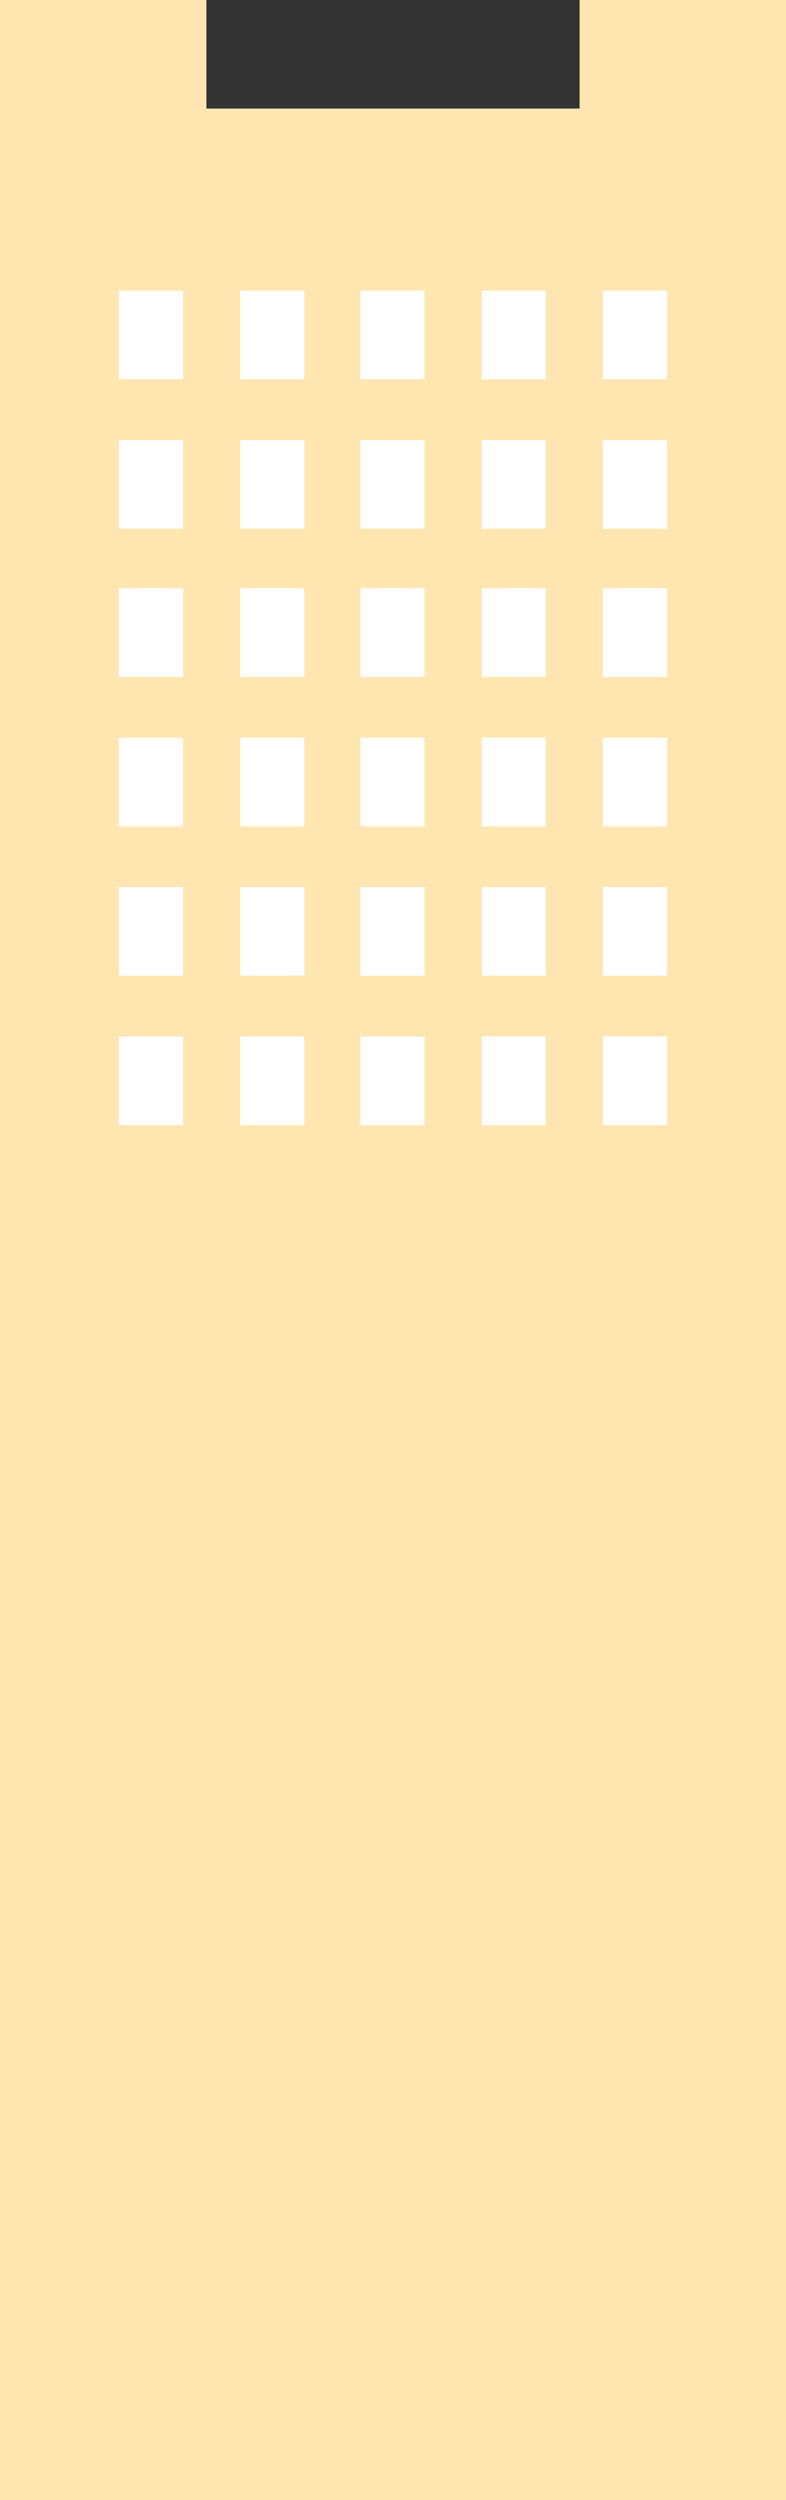 <svg xmlns="http://www.w3.org/2000/svg" width="67.4" height="214.2">
  <rect width="100%" height="100%" fill="#333333" stroke="none"/>
  <path d="M49.7 0v9.3h-32V0H0v214.2h67.4V0H49.7z" style="fill:#ffe5b0"/>
  <path d="M10.2 24.9h5.5v7.6h-5.5zM20.6 24.9h5.5v7.6h-5.5zM30.9 24.9h5.5v7.6h-5.5zM41.3 24.9h5.5v7.6h-5.5zM51.7 24.9h5.5v7.6h-5.5zM10.2 37.7h5.5v7.6h-5.5zM20.6 37.7h5.5v7.6h-5.5zM30.9 37.7h5.5v7.6h-5.5zM41.3 37.7h5.5v7.6h-5.5zM51.7 37.7h5.5v7.6h-5.5zM10.2 50.4h5.5V58h-5.5zM20.6 50.4h5.5V58h-5.5zM30.9 50.4h5.5V58h-5.5zM41.3 50.4h5.5V58h-5.5zM51.7 50.4h5.5V58h-5.5zM10.2 63.2h5.5v7.6h-5.5zM20.6 63.2h5.5v7.6h-5.5zM30.9 63.2h5.5v7.6h-5.5zM41.3 63.2h5.5v7.6h-5.5zM51.7 63.2h5.5v7.6h-5.5zM10.2 76h5.5v7.6h-5.5zM20.6 76h5.5v7.6h-5.5zM30.9 76h5.5v7.6h-5.5zM41.3 76h5.5v7.6h-5.5zM51.7 76h5.5v7.6h-5.5zM10.2 88.8h5.5v7.6h-5.5zM20.6 88.8h5.5v7.6h-5.5zM30.9 88.8h5.5v7.6h-5.5zM41.3 88.8h5.5v7.6h-5.5zM51.7 88.8h5.5v7.6h-5.5z" style="fill:#fff"/>
</svg>
